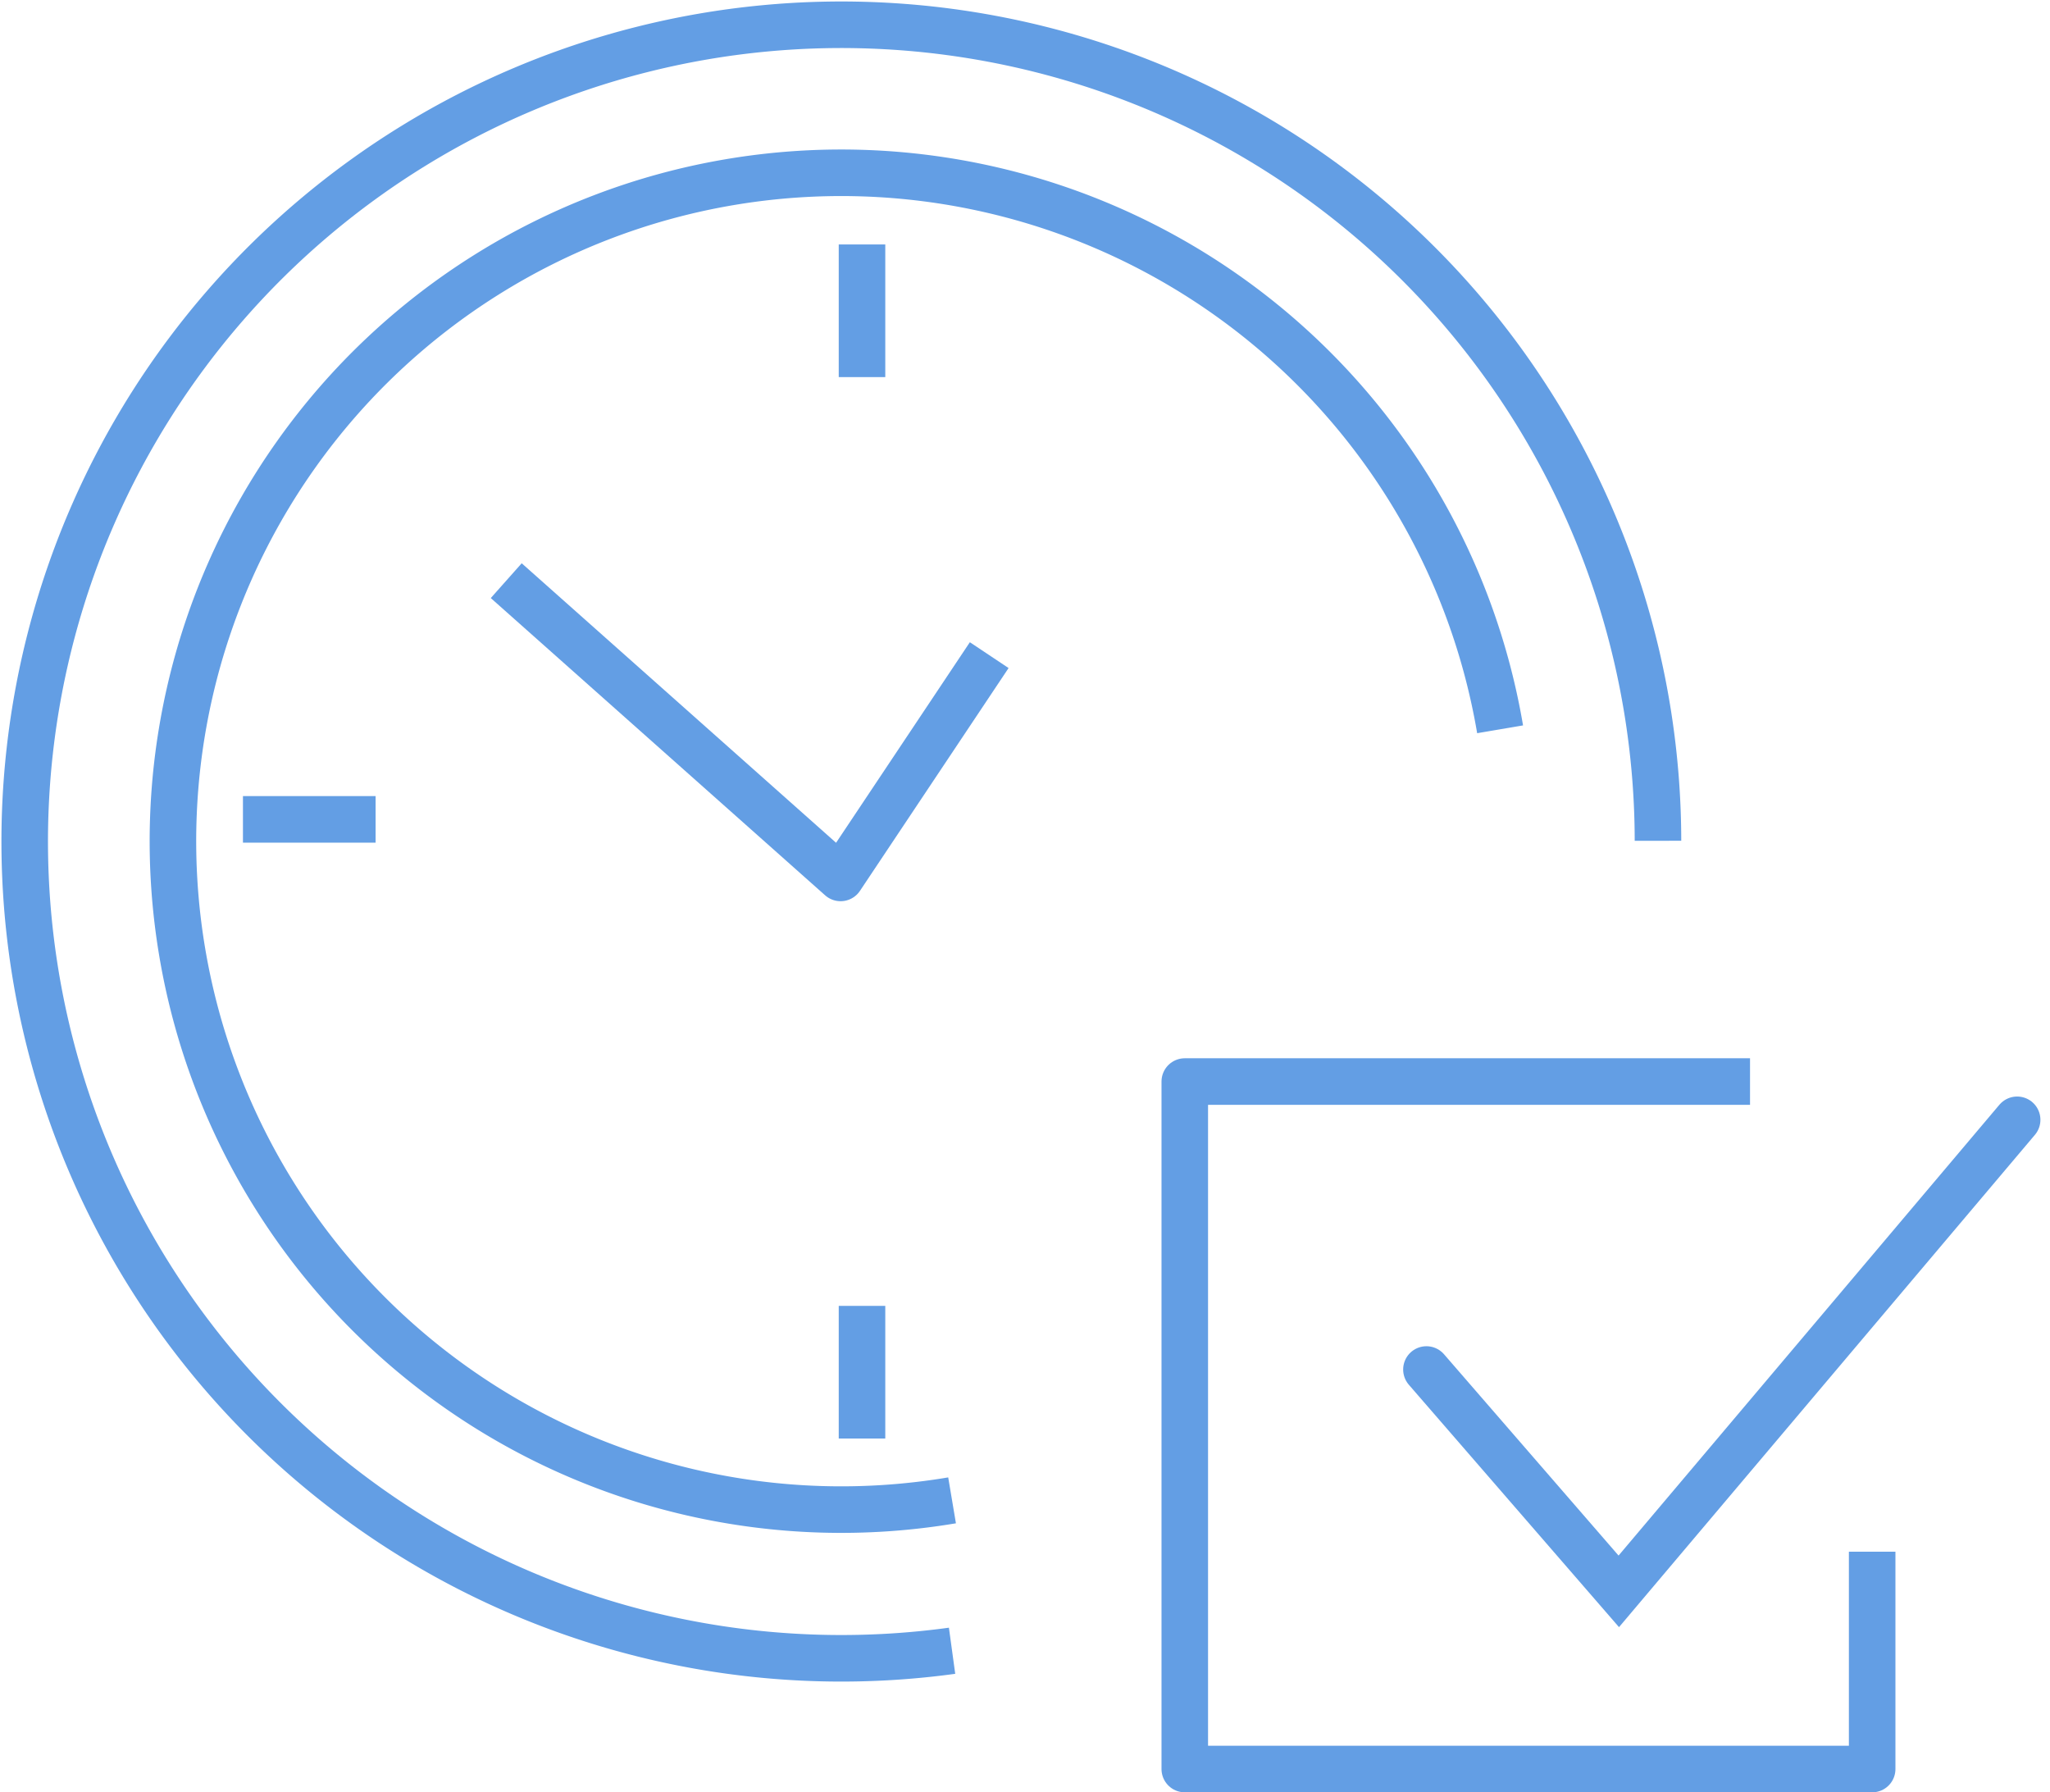 <?xml version="1.0" encoding="UTF-8"?>
<svg xmlns="http://www.w3.org/2000/svg" width="44.046" height="38.503" viewBox="0 0 44.046 38.503">
  <g transform="translate(0.5 0.5)">
    <path d="M81.183,87H69.038v14.769H83.807V97.1" transform="translate(-44.082 -64.266)" fill="none" stroke="#639ee4" stroke-linejoin="round" stroke-width="1"></path>
    <path d="M88.821,95.5l4.133,4.766,8.559-10.13" transform="translate(-58.673 -66.58)" fill="none" stroke="#639ee4" stroke-linecap="round" stroke-miterlimit="10" stroke-width="1"></path>
    <g transform="translate(0)">
      <g transform="translate(0)">
        <path d="M21,16l7.184,6.386L31.377,17.6" transform="translate(-10.623 -4.026)" fill="none" stroke="#639ee4" stroke-linejoin="round" stroke-width="1"></path>
        <line y2="2.85" transform="translate(18.021 4.751)" fill="none" stroke="#639ee4" stroke-linejoin="round" stroke-width="1"></line>
        <line x2="2.85" transform="translate(4.72 17.102)" fill="none" stroke="#639ee4" stroke-linejoin="round" stroke-width="1"></line>
        <line y1="2.85" transform="translate(18.021 27.553)" fill="none" stroke="#639ee4" stroke-linejoin="round" stroke-width="1"></line>
        <path d="M35.787,16.974A14.359,14.359,0,1,0,24.012,33.538" transform="translate(-4.056 -1.807)" fill="none" stroke="#639ee4" stroke-linejoin="round" stroke-width="1"></path>
        <path d="M38.123,18.562a17.546,17.546,0,1,0-15.167,17.4" transform="translate(-3 -1)" fill="none" stroke="#639ee4" stroke-linejoin="round" stroke-width="1"></path>
      </g>
    </g>
  </g>
</svg>
